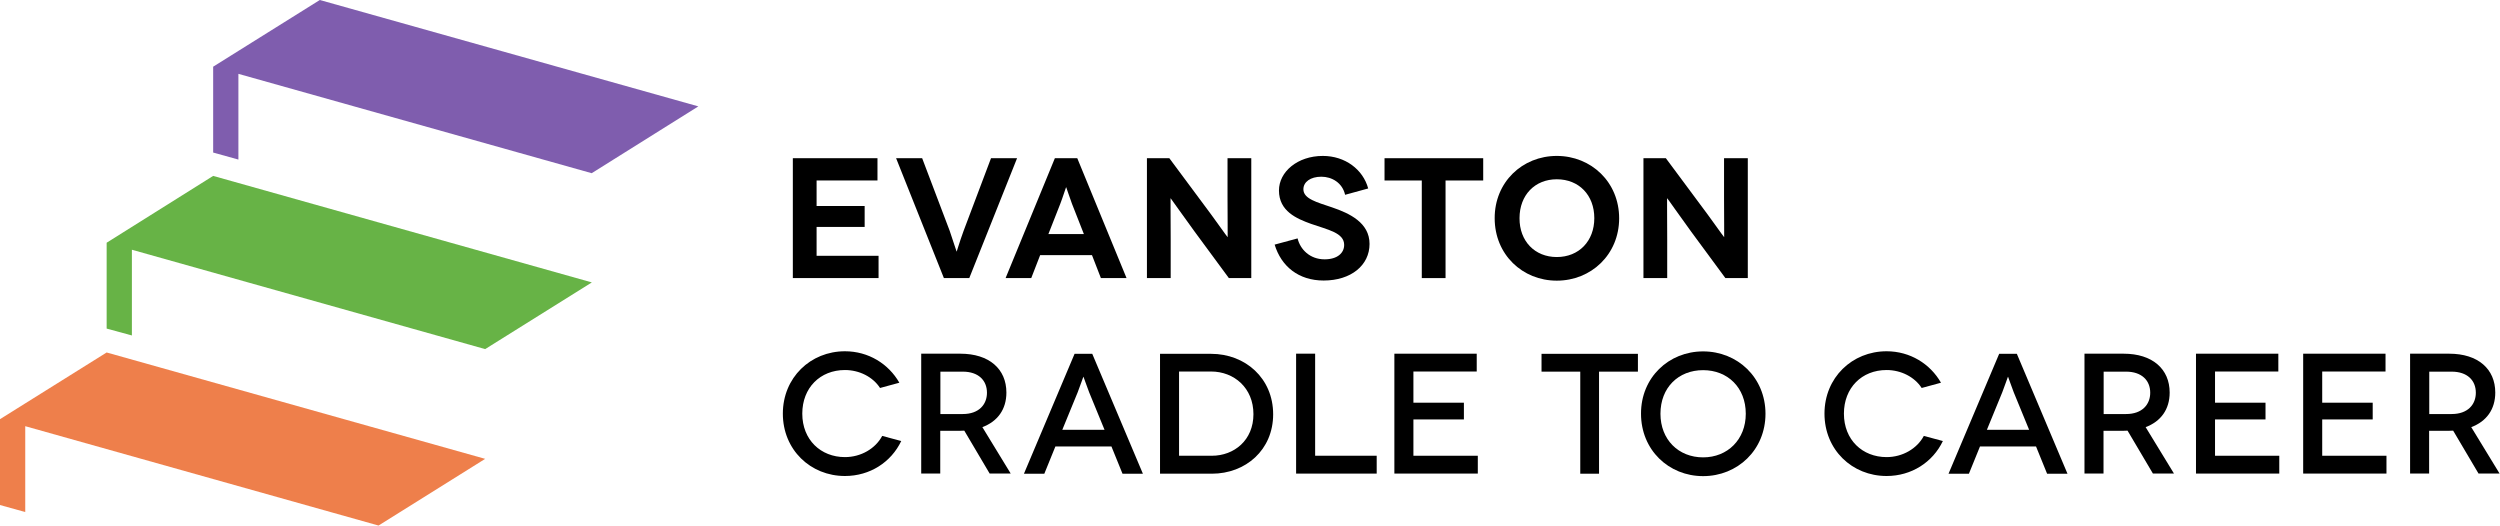 <?xml version="1.0" encoding="utf-8"?>
<!-- Generator: Adobe Illustrator 19.1.0, SVG Export Plug-In . SVG Version: 6.00 Build 0)  -->
<svg version="1.1" xmlns="http://www.w3.org/2000/svg" xmlns:xlink="http://www.w3.org/1999/xlink" x="0px" y="0px"
	 width="185.19px" height="38.93px" viewBox="0 0 185.19 38.93" style="enable-background:new 0 0 185.19 38.93;"
	 xml:space="preserve">
<style type="text/css">
	.st0{fill:#7F5DAE;}
	.st1{fill:#67B346;}
	.st2{fill:#EE7F4B;}
</style>
<g id="Mark">
	<g>
		<polygon class="st0" points="23.69,0 15.79,4.94 15.79,11.3 17.66,11.82 17.66,5.47 43.83,12.83 51.73,7.88 		"/>
		<polygon class="st1" points="15.79,13.03 7.9,17.98 7.9,24.34 9.77,24.85 9.77,18.5 35.94,25.86 43.84,20.92 		"/>
		<polygon class="st2" points="7.9,26.11 0,31.05 0,37.41 1.87,37.93 1.87,31.57 28.04,38.93 35.94,33.99 		"/>
	</g>
</g>
<g id="Outlines">
	<g>
		<path d="M65.08,18.95v1.65h-6.35v-8.88H65v1.65h-4.51v1.89h3.56v1.55h-3.56v2.14H65.08z"/>
		<path d="M75.34,11.72l-3.54,8.88h-1.88l-3.54-8.88h1.93l2.04,5.38c0.3,0.88,0.5,1.53,0.51,1.53h0.01c0.01,0,0.19-0.66,0.51-1.53
			l2.03-5.38H75.34z"/>
		<path d="M80.89,18.9h-3.84l-0.66,1.7h-1.9l3.65-8.88h1.66l3.65,8.88h-1.9L80.89,18.9z M80.29,17.34l-0.88-2.24
			c-0.19-0.5-0.42-1.23-0.43-1.23h-0.01c-0.01,0-0.24,0.74-0.43,1.23l-0.88,2.24H80.29z"/>
		<path d="M92.69,11.72v8.88h-1.66l-2.52-3.42c-0.8-1.09-1.78-2.49-1.79-2.49h-0.01c-0.01,0,0.01,1.28,0.01,3.04v2.87h-1.76v-8.88
			h1.66l2.57,3.46c0.61,0.8,1.72,2.38,1.74,2.38h0.01c0.01,0-0.01-1.45-0.01-2.94v-2.9H92.69z"/>
		<path d="M99.64,14.43c-0.2-0.89-0.98-1.34-1.76-1.34c-0.81,0-1.33,0.39-1.33,0.93c0,0.71,1,0.96,2.12,1.34
			c1.29,0.44,2.78,1.13,2.78,2.71c0,1.58-1.37,2.71-3.4,2.71c-1.86,0-3.14-1.05-3.63-2.66l1.7-0.46c0.19,0.8,0.9,1.55,2,1.55
			c0.95,0,1.45-0.47,1.45-1.07c0-0.9-1.21-1.12-2.46-1.56c-1.05-0.38-2.37-0.93-2.37-2.47c0-1.38,1.37-2.56,3.25-2.56
			c1.66,0,2.98,1.01,3.36,2.41L99.64,14.43z"/>
		<path d="M109.87,11.72v1.65h-2.79v7.23h-1.76v-7.23h-2.76v-1.65H109.87z"/>
		<path d="M115.32,11.55c2.55,0,4.62,1.94,4.62,4.62c0,2.68-2.07,4.62-4.62,4.62c-2.55,0-4.6-1.94-4.6-4.62
			C110.71,13.49,112.77,11.55,115.32,11.55z M115.32,19.04c1.64,0,2.78-1.18,2.78-2.88c0-1.71-1.14-2.88-2.78-2.88
			c-1.62,0-2.76,1.17-2.76,2.88C112.55,17.86,113.69,19.04,115.32,19.04z"/>
		<path d="M129.47,11.72v8.88h-1.66l-2.52-3.42c-0.8-1.09-1.77-2.49-1.79-2.49h-0.01c-0.01,0,0.01,1.28,0.01,3.04v2.87h-1.76v-8.88
			h1.66l2.57,3.46c0.61,0.8,1.72,2.38,1.74,2.38h0.01c0.01,0-0.01-1.45-0.01-2.94v-2.9H129.47z"/>
	</g>
	<g>
		<path d="M65.19,28.74c-0.53-0.82-1.53-1.33-2.6-1.33c-1.84,0-3.16,1.32-3.16,3.23c0,1.94,1.37,3.22,3.16,3.22
			c1.19,0,2.26-0.63,2.76-1.57l1.41,0.38c-0.75,1.57-2.32,2.59-4.17,2.59c-2.55,0-4.6-1.94-4.6-4.62c0-2.67,2.05-4.62,4.6-4.62
			c1.74,0,3.23,0.93,4.03,2.33L65.19,28.74z"/>
		<path d="M73.31,35.08l-1.88-3.18c-0.09,0.01-0.18,0.01-0.28,0.01h-1.5v3.17h-1.41v-8.88h2.9c2.13,0,3.41,1.13,3.41,2.88
			c0,1.24-0.65,2.14-1.78,2.56l2.1,3.44H73.31z M71.32,30.67c1.2,0,1.79-0.71,1.79-1.58c0-0.91-0.63-1.56-1.79-1.56h-1.66v3.14
			H71.32z"/>
		<path d="M82.33,33.07h-4.15l-0.82,2.02h-1.51l3.75-8.88h1.31l3.75,8.88h-1.51L82.33,33.07z M81.82,31.84l-1.14-2.78
			c-0.19-0.48-0.41-1.15-0.42-1.15h-0.01c-0.01,0-0.23,0.67-0.42,1.15l-1.14,2.78H81.82z"/>
		<path d="M89.71,26.21c2.54,0,4.6,1.81,4.6,4.48c0,2.64-2.04,4.4-4.54,4.4h-3.84v-8.88H89.71z M89.77,33.76
			c1.65,0,3.08-1.15,3.08-3.08c0-1.94-1.43-3.16-3.14-3.16h-2.37v6.24H89.77z"/>
		<path d="M101.98,33.76v1.32h-5.97v-8.88h1.41v7.56H101.98z"/>
		<path d="M109.47,33.76v1.32h-6.18v-8.88h6.1v1.32h-4.69v2.31h3.74v1.24h-3.74v2.69H109.47z"/>
		<path d="M121.33,26.21v1.32h-2.88v7.56h-1.39v-7.56h-2.87v-1.32H121.33z"/>
		<path d="M126.16,26.03c2.55,0,4.62,1.94,4.62,4.62c0,2.68-2.07,4.62-4.62,4.62c-2.55,0-4.6-1.94-4.6-4.62
			C121.55,27.97,123.61,26.03,126.16,26.03z M126.16,33.88c1.81,0,3.16-1.32,3.16-3.23c0-1.94-1.34-3.23-3.16-3.23
			c-1.83,0-3.16,1.29-3.16,3.23C123,32.56,124.33,33.88,126.16,33.88z"/>
		<path d="M142.35,28.74c-0.53-0.82-1.53-1.33-2.6-1.33c-1.84,0-3.16,1.32-3.16,3.23c0,1.94,1.37,3.22,3.16,3.22
			c1.19,0,2.26-0.63,2.76-1.57l1.41,0.38c-0.75,1.57-2.32,2.59-4.17,2.59c-2.55,0-4.6-1.94-4.6-4.62c0-2.67,2.05-4.62,4.6-4.62
			c1.74,0,3.23,0.93,4.03,2.33L142.35,28.74z"/>
		<path d="M150.82,33.07h-4.15l-0.82,2.02h-1.51l3.75-8.88h1.31l3.75,8.88h-1.51L150.82,33.07z M150.31,31.84l-1.14-2.78
			c-0.19-0.48-0.41-1.15-0.42-1.15h-0.01c-0.01,0-0.23,0.67-0.42,1.15l-1.14,2.78H150.31z"/>
		<path d="M159.48,35.08l-1.88-3.18c-0.09,0.01-0.18,0.01-0.28,0.01h-1.5v3.17h-1.41v-8.88h2.9c2.13,0,3.41,1.13,3.41,2.88
			c0,1.24-0.65,2.14-1.78,2.56l2.1,3.44H159.48z M157.49,30.67c1.2,0,1.79-0.71,1.79-1.58c0-0.91-0.63-1.56-1.79-1.56h-1.66v3.14
			H157.49z"/>
		<path d="M168.84,33.76v1.32h-6.17v-8.88h6.1v1.32h-4.69v2.31h3.74v1.24h-3.74v2.69H168.84z"/>
		<path d="M176.78,33.76v1.32h-6.17v-8.88h6.1v1.32h-4.69v2.31h3.74v1.24h-3.74v2.69H176.78z"/>
		<path d="M183.6,35.08l-1.88-3.18c-0.09,0.01-0.18,0.01-0.28,0.01h-1.5v3.17h-1.41v-8.88h2.9c2.13,0,3.41,1.13,3.41,2.88
			c0,1.24-0.65,2.14-1.78,2.56l2.1,3.44H183.6z M181.61,30.67c1.2,0,1.79-0.71,1.79-1.58c0-0.91-0.63-1.56-1.79-1.56h-1.66v3.14
			H181.61z"/>
	</g>
</g>
</svg>
